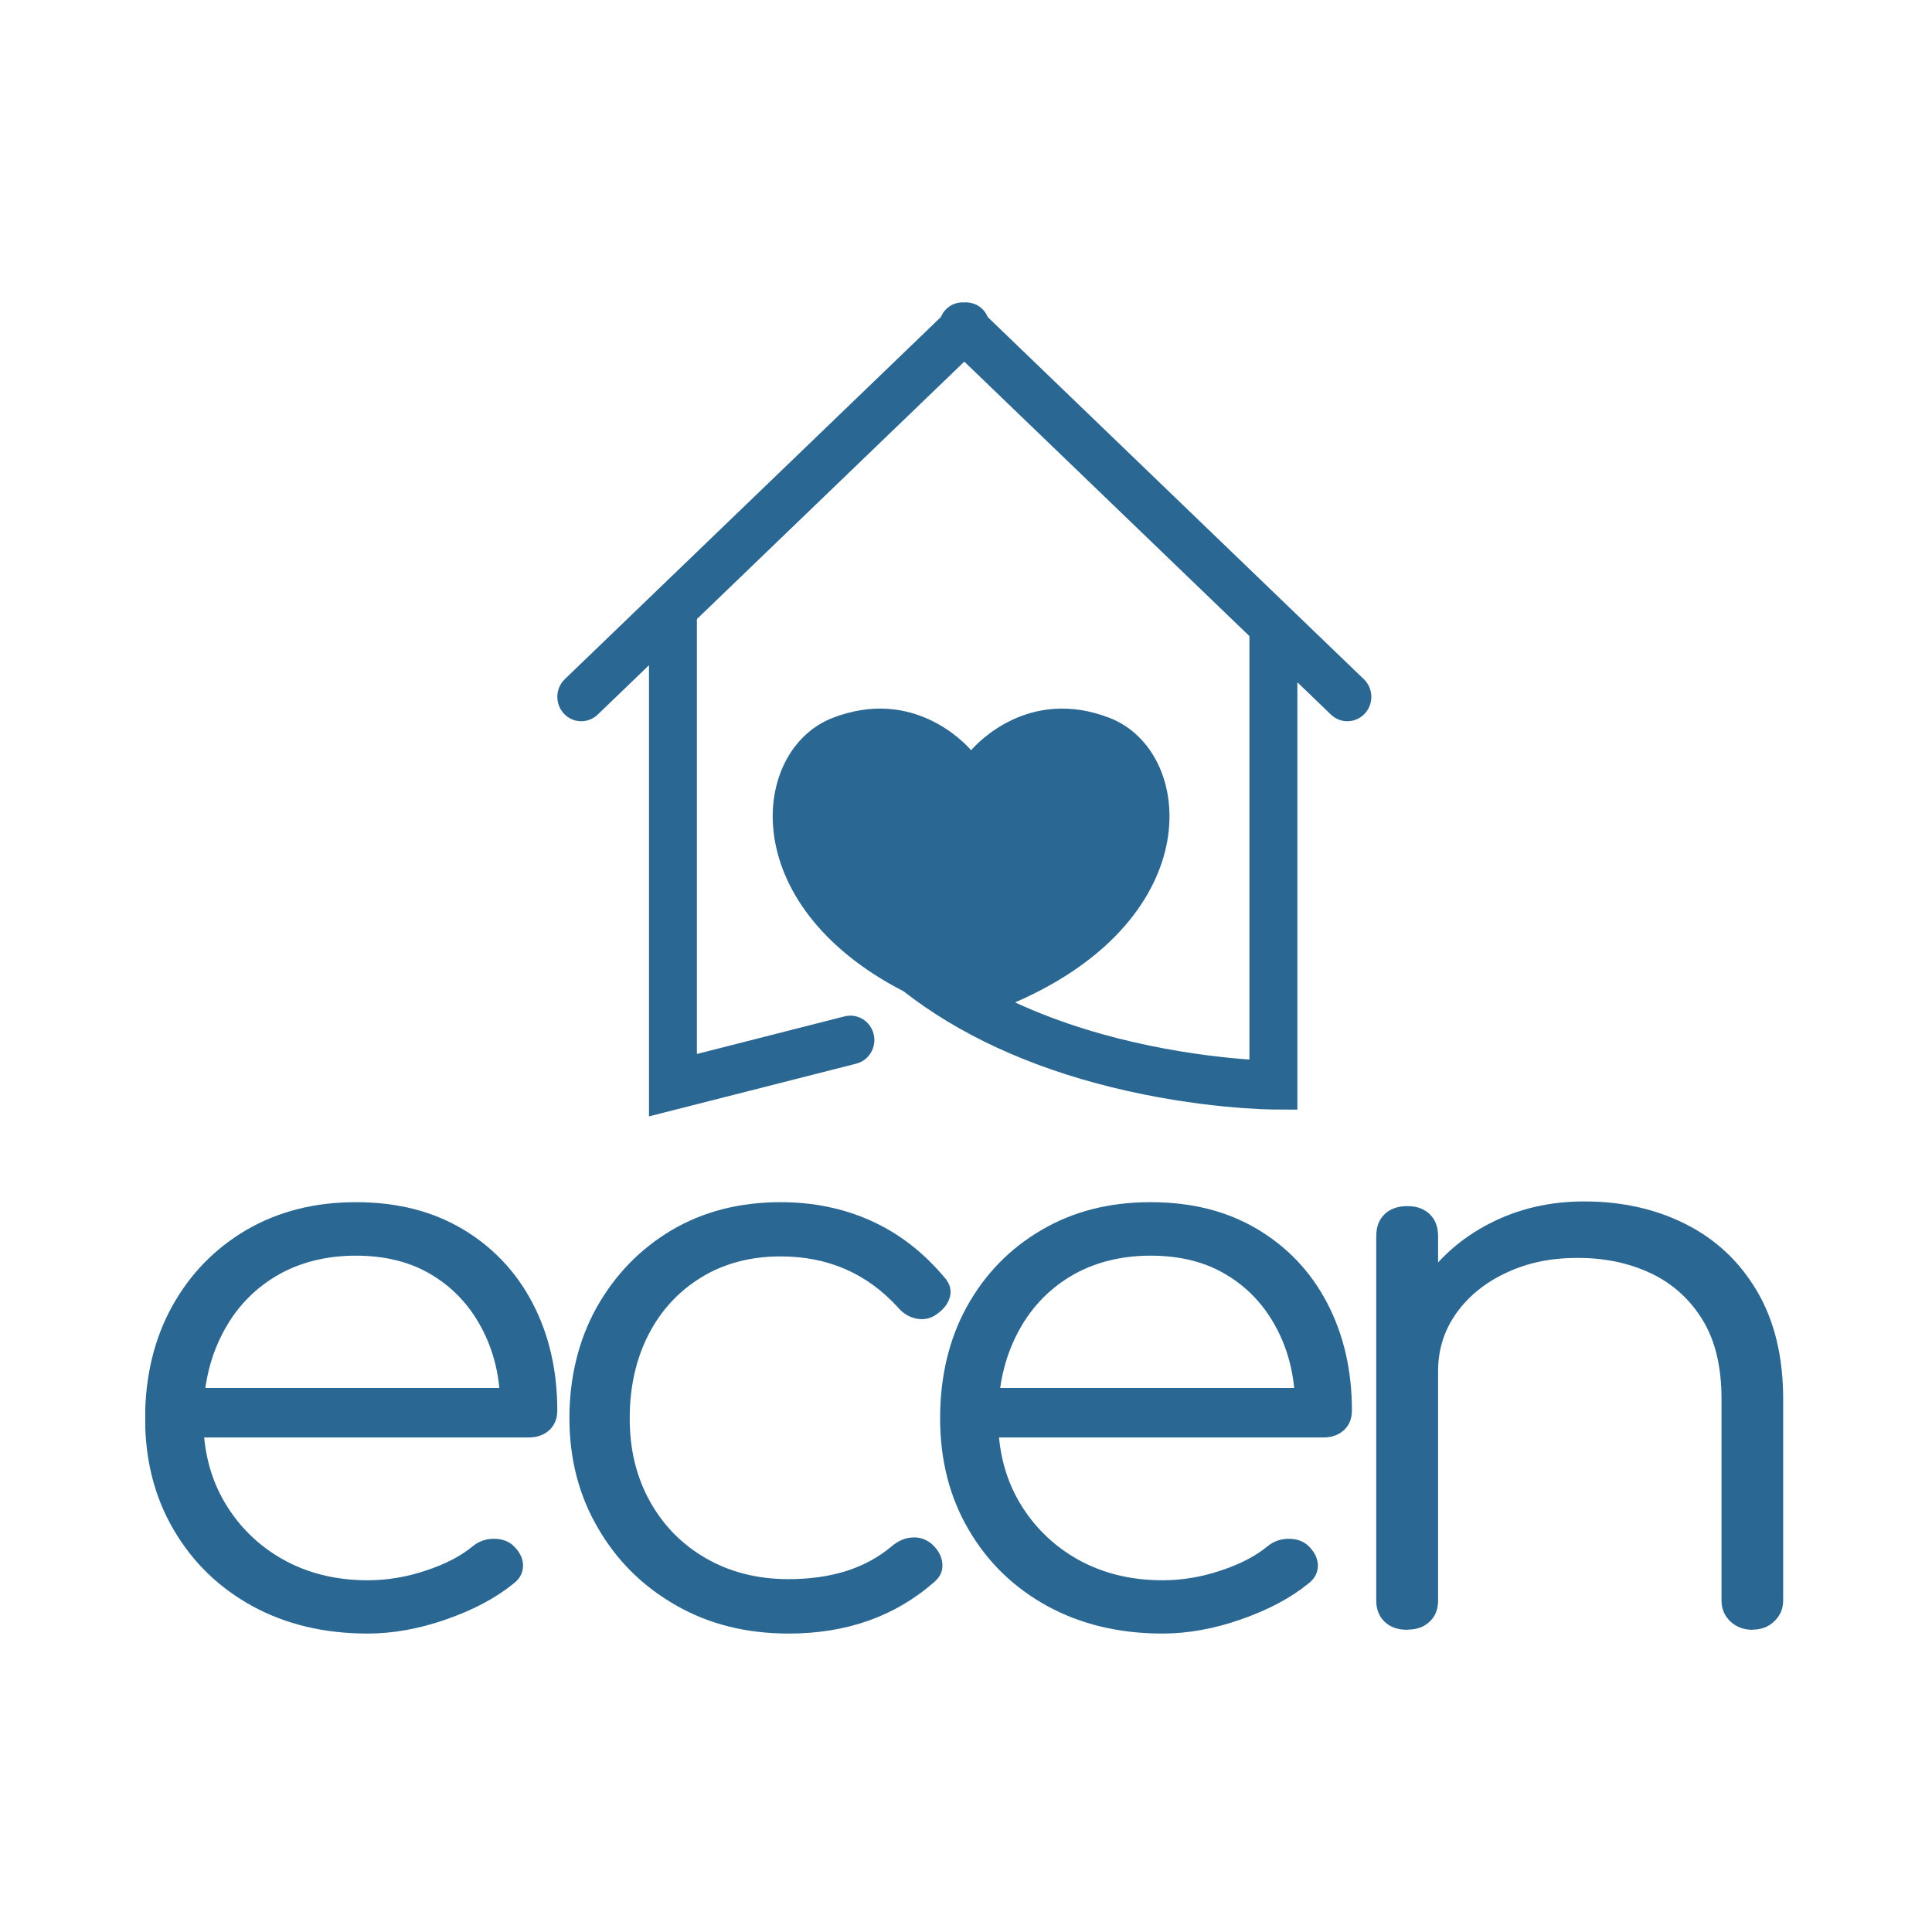 <svg width="492" height="492" viewBox="0 0 492 492" fill="none" xmlns="http://www.w3.org/2000/svg">
<rect width="492" height="492" fill="white"/>
<path d="M347.297 172.949L251.532 80.737C251.261 80.089 250.881 79.454 250.379 78.916C249.091 77.523 247.316 76.902 245.567 77.013C243.831 76.902 242.056 77.523 240.754 78.916C240.239 79.468 239.873 80.089 239.602 80.737L143.837 172.949C141.383 175.308 141.288 179.24 143.593 181.723C144.786 183.02 146.413 183.669 148.026 183.669C149.531 183.669 151.036 183.103 152.215 181.972L165.27 169.404V284.296L218.047 270.872C221.314 270.045 223.307 266.665 222.48 263.34C221.666 260.015 218.345 258.001 215.078 258.829L177.471 268.403V157.65L245.567 92.091L318.177 161.995V269.824C306.897 269.024 281.845 266.085 258.5 255.269C308.104 233.692 304.267 191.201 282.55 182.813C262.052 174.894 248.847 189.27 247.302 191.063C245.757 189.27 232.552 174.894 212.054 182.813C191.245 190.842 186.839 230.188 230.126 252.455C244.035 263.34 261.943 271.659 283.024 276.86C305.488 282.406 323.505 282.53 324.264 282.544L330.391 282.571V173.749L338.932 181.972C340.112 183.103 341.616 183.669 343.121 183.669C344.734 183.669 346.348 183.02 347.554 181.723C349.872 179.226 349.764 175.308 347.31 172.949H347.297Z" fill="#2A6792"/>
<g clip-path="url(#clip0_317_25)">
<path d="M93.62 416C82.573 416 72.814 413.659 64.294 409.024C55.774 404.341 49.086 397.89 44.232 389.576C39.377 381.309 36.95 371.848 36.95 361.192C36.95 350.536 39.278 340.884 43.835 332.665C48.393 324.446 54.684 317.948 62.758 313.217C70.784 308.534 80.096 306.145 90.598 306.145C101.1 306.145 109.967 308.391 117.695 312.93C125.373 317.47 131.367 323.73 135.578 331.757C139.788 339.785 141.919 348.912 141.919 359.185C141.919 361.288 141.225 362.96 139.888 364.202C138.501 365.445 136.767 366.066 134.587 366.066H47.65V353.451H136.172L127.404 359.567C127.553 351.922 126.116 345.089 123.095 339.068C120.073 333 115.813 328.269 110.314 324.876C104.815 321.436 98.227 319.764 90.598 319.764C82.97 319.764 75.985 321.532 70.139 325.068C64.294 328.604 59.737 333.525 56.566 339.785C53.346 346.045 51.761 353.164 51.761 361.192C51.761 369.22 53.545 376.339 57.161 382.504C60.777 388.668 65.731 393.542 71.972 397.078C78.264 400.614 85.446 402.429 93.67 402.429C98.574 402.429 103.527 401.617 108.481 399.945C113.435 398.32 117.447 396.218 120.42 393.733C121.906 392.538 123.639 391.917 125.522 391.869C127.454 391.821 129.089 392.299 130.426 393.35C132.209 394.927 133.101 396.648 133.2 398.463C133.25 400.327 132.507 401.904 130.872 403.194C126.364 406.873 120.667 409.931 113.683 412.368C106.747 414.805 100.06 416 93.62 416V416Z" fill="#2A6792"/>
<path d="M200.834 416C190.085 416 180.474 413.611 172.103 408.785C163.731 404.006 157.093 397.46 152.288 389.146C147.433 380.879 145.006 371.513 145.006 361.144C145.006 350.775 147.334 341.218 151.941 332.952C156.598 324.685 162.889 318.139 170.963 313.313C179.038 308.534 188.301 306.145 198.803 306.145C207.125 306.145 214.803 307.722 221.788 310.876C228.822 314.029 234.965 318.76 240.315 325.068C241.801 326.644 242.346 328.317 241.95 330.085C241.553 331.853 240.365 333.43 238.482 334.72C236.996 335.771 235.312 336.153 233.479 335.819C231.646 335.484 230.011 334.529 228.674 332.952C220.748 324.255 210.791 319.955 198.803 319.955C191.174 319.955 184.437 321.723 178.641 325.259C172.846 328.795 168.338 333.669 165.167 339.833C161.997 345.997 160.362 353.117 160.362 361.144C160.362 369.172 162.047 376.053 165.465 382.265C168.883 388.429 173.638 393.303 179.781 396.839C185.923 400.375 192.958 402.143 200.834 402.143C206.135 402.143 211.039 401.474 215.447 400.088C219.856 398.702 223.819 396.552 227.188 393.685C228.822 392.347 230.507 391.63 232.29 391.535C234.073 391.391 235.708 391.917 237.194 393.112C238.829 394.545 239.77 396.218 239.968 398.033C240.166 399.897 239.522 401.474 238.036 402.764C228.079 411.556 215.695 416 200.834 416V416Z" fill="#2A6792"/>
<path d="M296.079 416C285.032 416 275.273 413.659 266.753 409.024C258.232 404.341 251.545 397.89 246.69 389.576C241.836 381.309 239.408 371.848 239.408 361.192C239.408 350.536 241.687 340.932 246.244 332.713C250.802 324.494 257.093 317.996 265.167 313.265C273.192 308.534 282.456 306.145 292.958 306.145C303.46 306.145 312.327 308.391 320.054 312.93C327.733 317.47 333.727 323.73 337.937 331.757C342.148 339.785 344.278 348.912 344.278 359.185C344.278 361.288 343.584 362.96 342.247 364.202C340.86 365.445 339.126 366.066 336.947 366.066H250.059V353.451H338.581L329.813 359.567C329.962 351.922 328.525 345.089 325.503 339.068C322.482 333 318.222 328.269 312.723 324.876C307.224 321.436 300.636 319.764 293.007 319.764C285.379 319.764 278.394 321.532 272.548 325.068C266.703 328.604 262.146 333.525 258.975 339.785C255.755 346.045 254.17 353.164 254.17 361.192C254.17 369.22 255.954 376.339 259.57 382.504C263.186 388.668 268.14 393.542 274.381 397.078C280.673 400.614 287.855 402.429 296.079 402.429C300.983 402.429 305.936 401.617 310.89 399.945C315.844 398.32 319.856 396.218 322.828 393.733C324.315 392.538 326.048 391.917 327.931 391.869C329.863 391.821 331.497 392.299 332.835 393.35C334.618 394.927 335.51 396.648 335.609 398.463C335.659 400.327 334.916 401.904 333.281 403.194C328.773 406.873 323.076 409.931 316.091 412.368C309.156 414.805 302.469 416 296.029 416H296.079Z" fill="#2A6792"/>
<path d="M358.445 415.044C355.969 415.044 354.037 414.375 352.6 412.99C351.163 411.604 350.47 409.788 350.47 407.59V314.842C350.47 312.453 351.163 310.589 352.6 309.203C354.037 307.818 355.969 307.149 358.445 307.149C360.774 307.149 362.656 307.818 364.093 309.203C365.529 310.589 366.223 312.453 366.223 314.842V407.542C366.223 409.788 365.529 411.604 364.093 412.942C362.656 414.328 360.774 414.997 358.445 414.997V415.044ZM446.374 415.044C444.045 415.044 442.163 414.328 440.627 412.894C439.141 411.461 438.398 409.693 438.398 407.59V356.27C438.398 348.099 436.813 341.41 433.593 336.153C430.373 330.897 426.014 326.931 420.515 324.303C415.017 321.675 408.775 320.337 401.79 320.337C394.806 320.337 389.059 321.579 383.709 324.064C378.31 326.549 374.05 329.989 370.929 334.338C367.808 338.686 366.223 343.608 366.223 349.151H354.978C355.226 340.884 357.554 333.477 361.913 326.979C366.272 320.48 372.068 315.32 379.3 311.593C386.533 307.865 394.558 305.954 403.425 305.954C413.085 305.954 421.754 307.913 429.382 311.784C437.011 315.654 443.055 321.34 447.463 328.842C451.872 336.345 454.101 345.471 454.101 356.27V407.542C454.101 409.645 453.358 411.413 451.872 412.846C450.386 414.28 448.553 414.997 446.374 414.997V415.044Z" fill="#2A6792"/>
</g>
<defs>
<clipPath id="clip0_317_25">
<rect width="417.151" height="110.046" fill="white" transform="translate(37 305.954)"/>
</clipPath>
</defs>
</svg>
